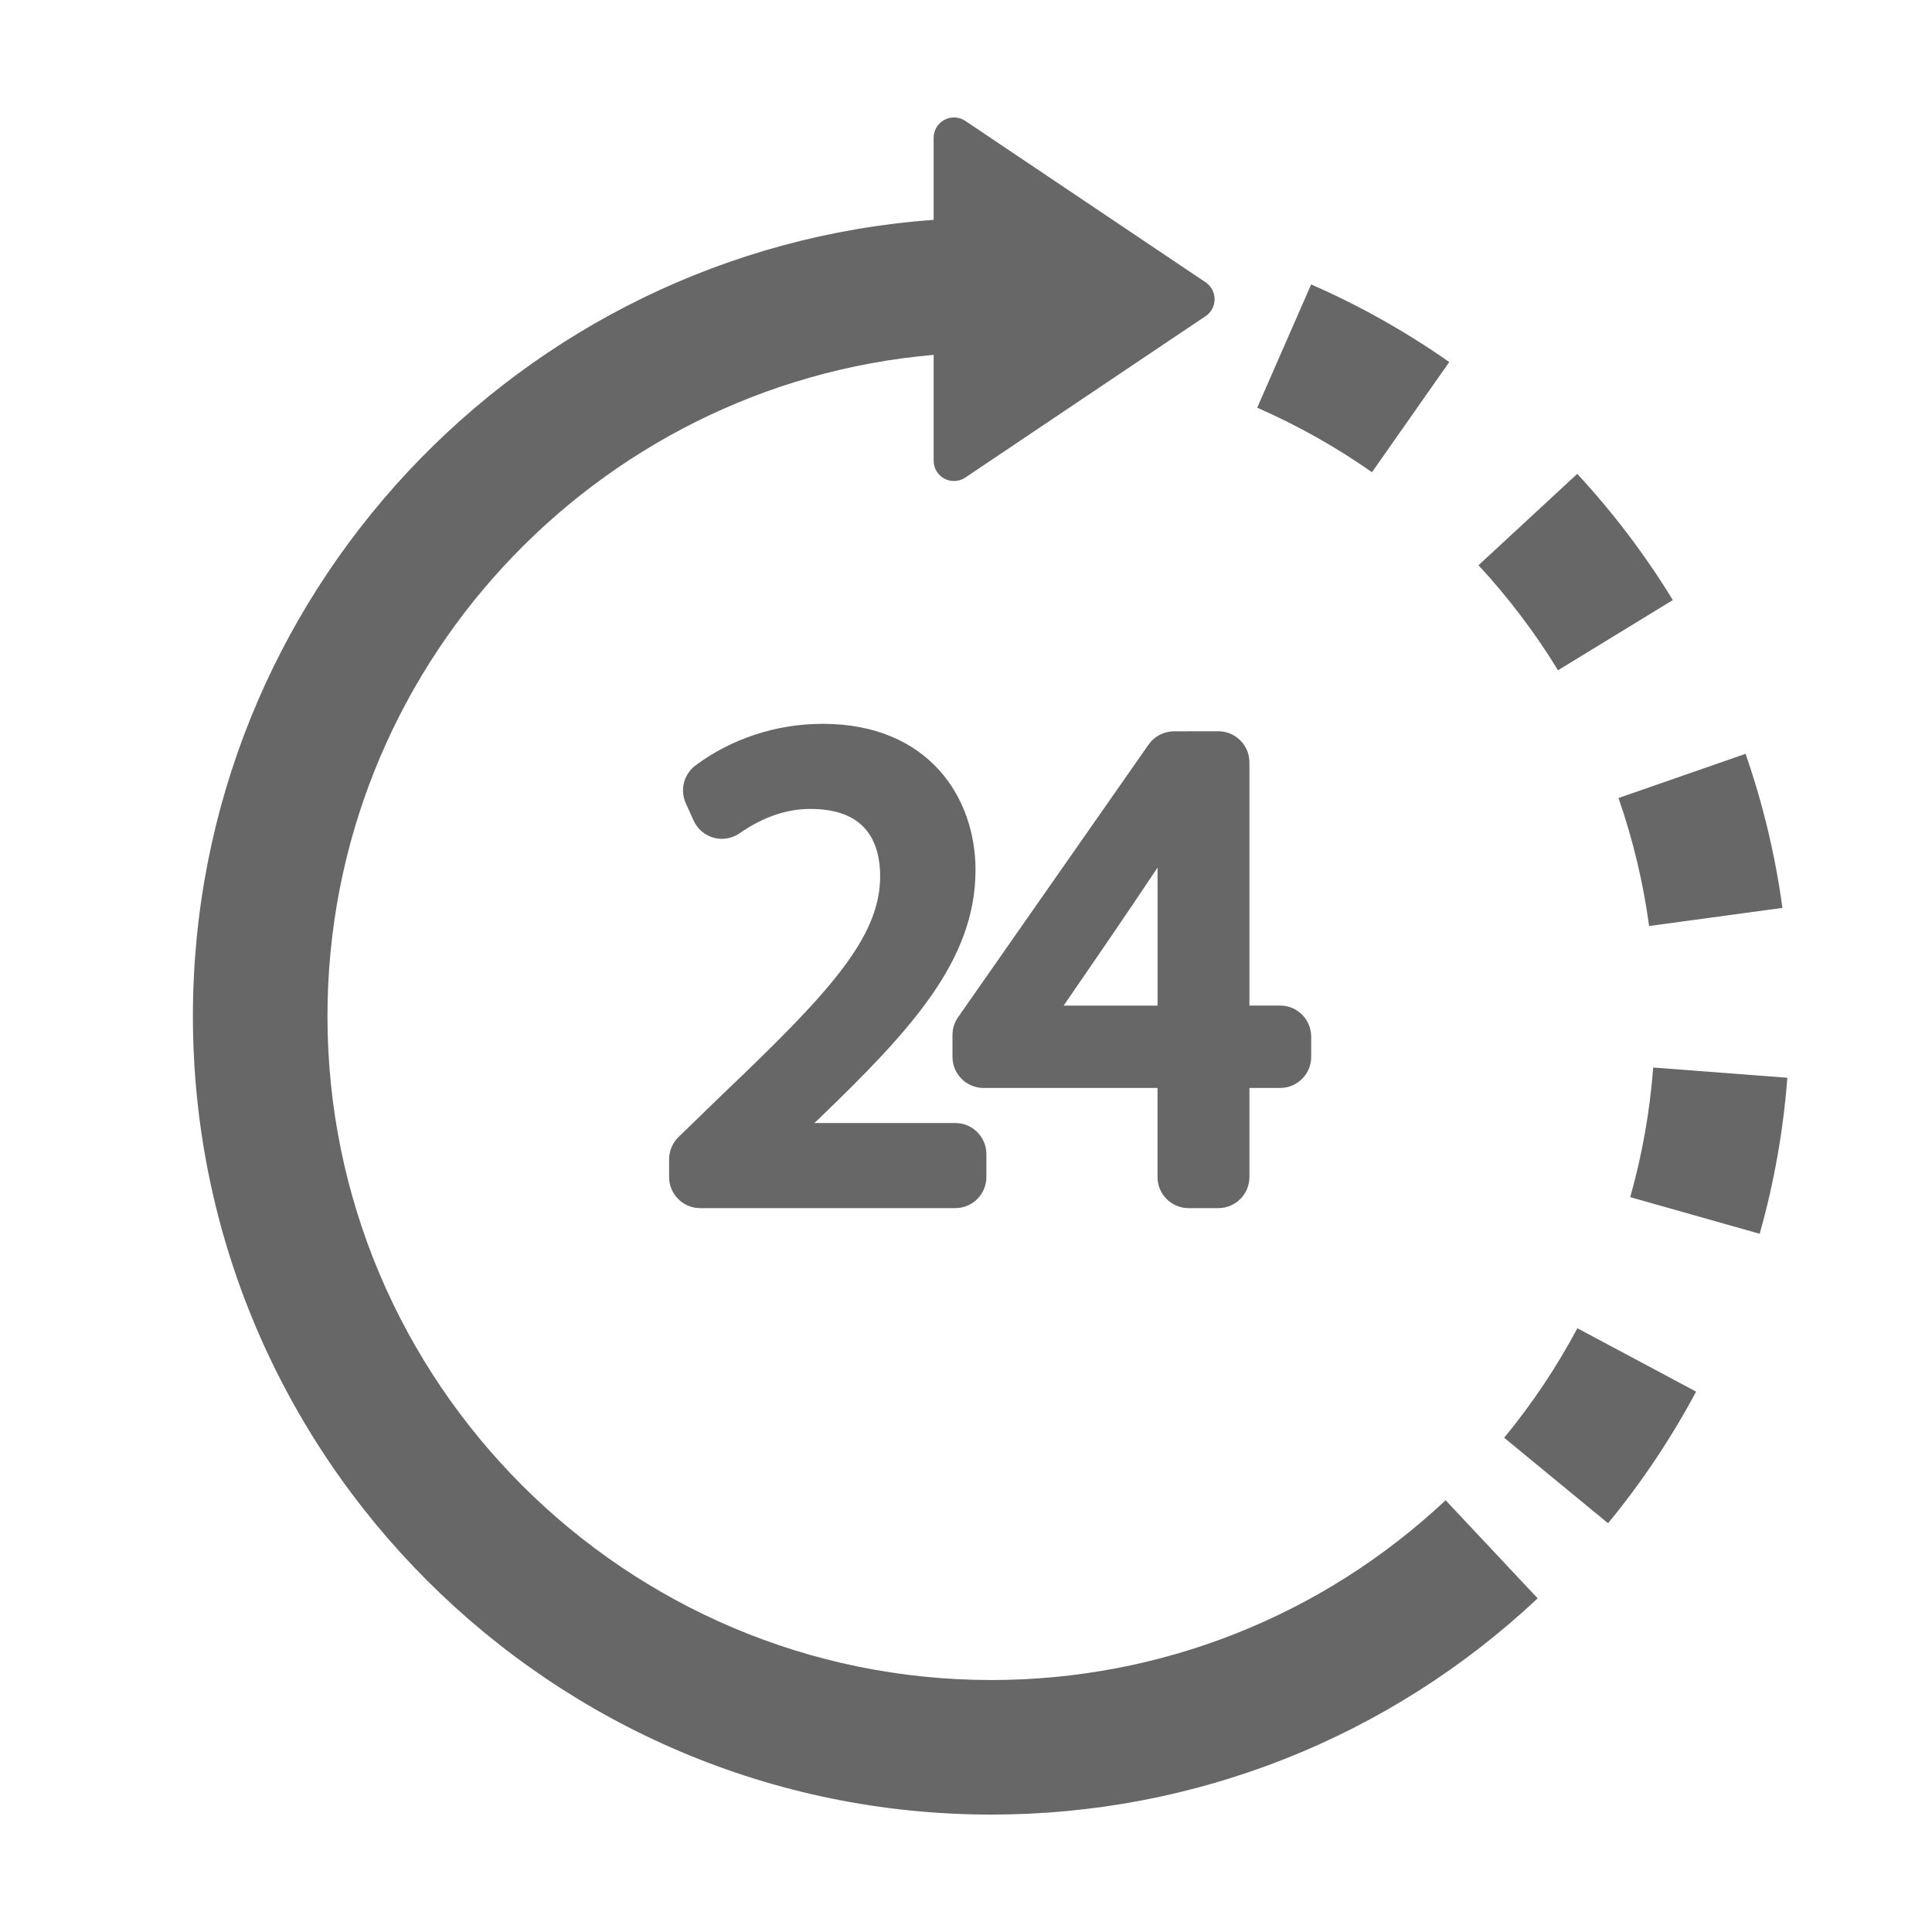 <?xml version="1.0" encoding="utf-8"?>
<!-- Generator: Adobe Illustrator 17.0.0, SVG Export Plug-In . SVG Version: 6.00 Build 0)  -->
<!DOCTYPE svg PUBLIC "-//W3C//DTD SVG 1.1//EN" "http://www.w3.org/Graphics/SVG/1.1/DTD/svg11.dtd">
<svg version="1.1" xmlns="http://www.w3.org/2000/svg" xmlns:xlink="http://www.w3.org/1999/xlink" x="0px" y="0px" width="40px"
	 height="40px" viewBox="0 0 40 40" enable-background="new 0 0 40 40" xml:space="preserve">
<g id="guide">
</g>
<g id="Layer_2">
	<g>
		<g>
			<path fill="#666766" d="M14.932,22.683l-0.884,0.858c-0.125,0.121-0.195,0.288-0.195,0.462v0.366
				c0,0.356,0.288,0.644,0.644,0.644h5.281c0.356,0,0.644-0.288,0.644-0.644v-0.474c0-0.356-0.288-0.644-0.644-0.644h-2.918
				l0.08-0.074c1.907-1.837,3.257-3.283,3.257-5.166c0-1.506-0.978-3.025-3.165-3.025c-0.955,0-1.889,0.306-2.633,0.862
				c-0.241,0.181-0.325,0.505-0.201,0.781l0.162,0.359c0.079,0.175,0.231,0.305,0.416,0.356c0.184,0.051,0.382,0.016,0.539-0.093
				c0.478-0.334,0.97-0.503,1.463-0.503c0.959,0,1.445,0.477,1.445,1.411C18.211,19.425,17.161,20.561,14.932,22.683z"/>
		</g>
		<g>
			<path fill="#666766" d="M24.557,15.143c-0.017-0.002-0.035-0.002-0.052-0.002h-0.197c-0.211,0-0.408,0.103-0.528,0.275
				l-3.944,5.644c-0.076,0.108-0.116,0.237-0.116,0.369v0.452c0,0.356,0.288,0.644,0.644,0.644h3.601v1.844
				c0,0.356,0.288,0.644,0.644,0.644h0.615c0.355,0,0.644-0.288,0.644-0.644v-1.844h0.635c0.356,0,0.644-0.288,0.644-0.644v-0.418
				c0-0.355-0.288-0.644-0.644-0.644h-0.635v-5.035c0-0.355-0.289-0.644-0.644-0.644H24.61
				C24.592,15.141,24.575,15.142,24.557,15.143z M23.966,20.82h-1.944c0.494-0.717,1.339-1.948,1.944-2.858V20.82z"/>
		</g>
		<g>
			<path fill="#666766" d="M20.524,34.783c-7.579,0-13.744-6.166-13.744-13.744c0-7.176,5.529-13.085,12.55-13.692v2.191
				c0,0.156,0.086,0.299,0.223,0.372c0.062,0.033,0.13,0.049,0.198,0.049c0.082,0,0.164-0.024,0.235-0.072l4.975-3.342
				c0.117-0.078,0.186-0.209,0.186-0.35c0-0.14-0.07-0.272-0.186-0.35l-4.975-3.342c-0.129-0.087-0.296-0.095-0.433-0.022
				c-0.137,0.073-0.223,0.216-0.223,0.372v1.699C10.771,5.167,3.994,12.326,3.994,21.039c0,9.115,7.415,16.53,16.53,16.53
				c4.22,0,8.237-1.59,11.312-4.477l-1.906-2.031C27.373,33.461,24.033,34.783,20.524,34.783z"/>
		</g>
		<g>
			<path fill="#666766" d="M34.634,12.424c-0.569-0.931-1.235-1.811-1.979-2.613l-2.044,1.892c0.619,0.668,1.172,1.4,1.646,2.174
				L34.634,12.424z"/>
		</g>
		<g>
			<path fill="#666766" d="M34.143,19.172l2.76-0.375c-0.147-1.085-0.404-2.158-0.763-3.19l-2.631,0.915
				C33.808,17.379,34.021,18.271,34.143,19.172z"/>
		</g>
		<g>
			<path fill="#666766" d="M30.005,7.496c-0.896-0.629-1.858-1.169-2.859-1.607l-1.117,2.552c0.832,0.364,1.631,0.813,2.376,1.336
				L30.005,7.496z"/>
		</g>
		<g>
			<path fill="#666766" d="M31.142,29.767l2.151,1.77c0.696-0.845,1.309-1.762,1.823-2.725L32.658,27.5
				C32.231,28.301,31.721,29.064,31.142,29.767z"/>
		</g>
		<g>
			<path fill="#666766" d="M34.228,22.102c-0.069,0.909-0.23,1.812-0.476,2.684l2.68,0.758c0.297-1.05,0.49-2.137,0.573-3.23
				L34.228,22.102z"/>
		</g>
	</g>
</g>
</svg>
